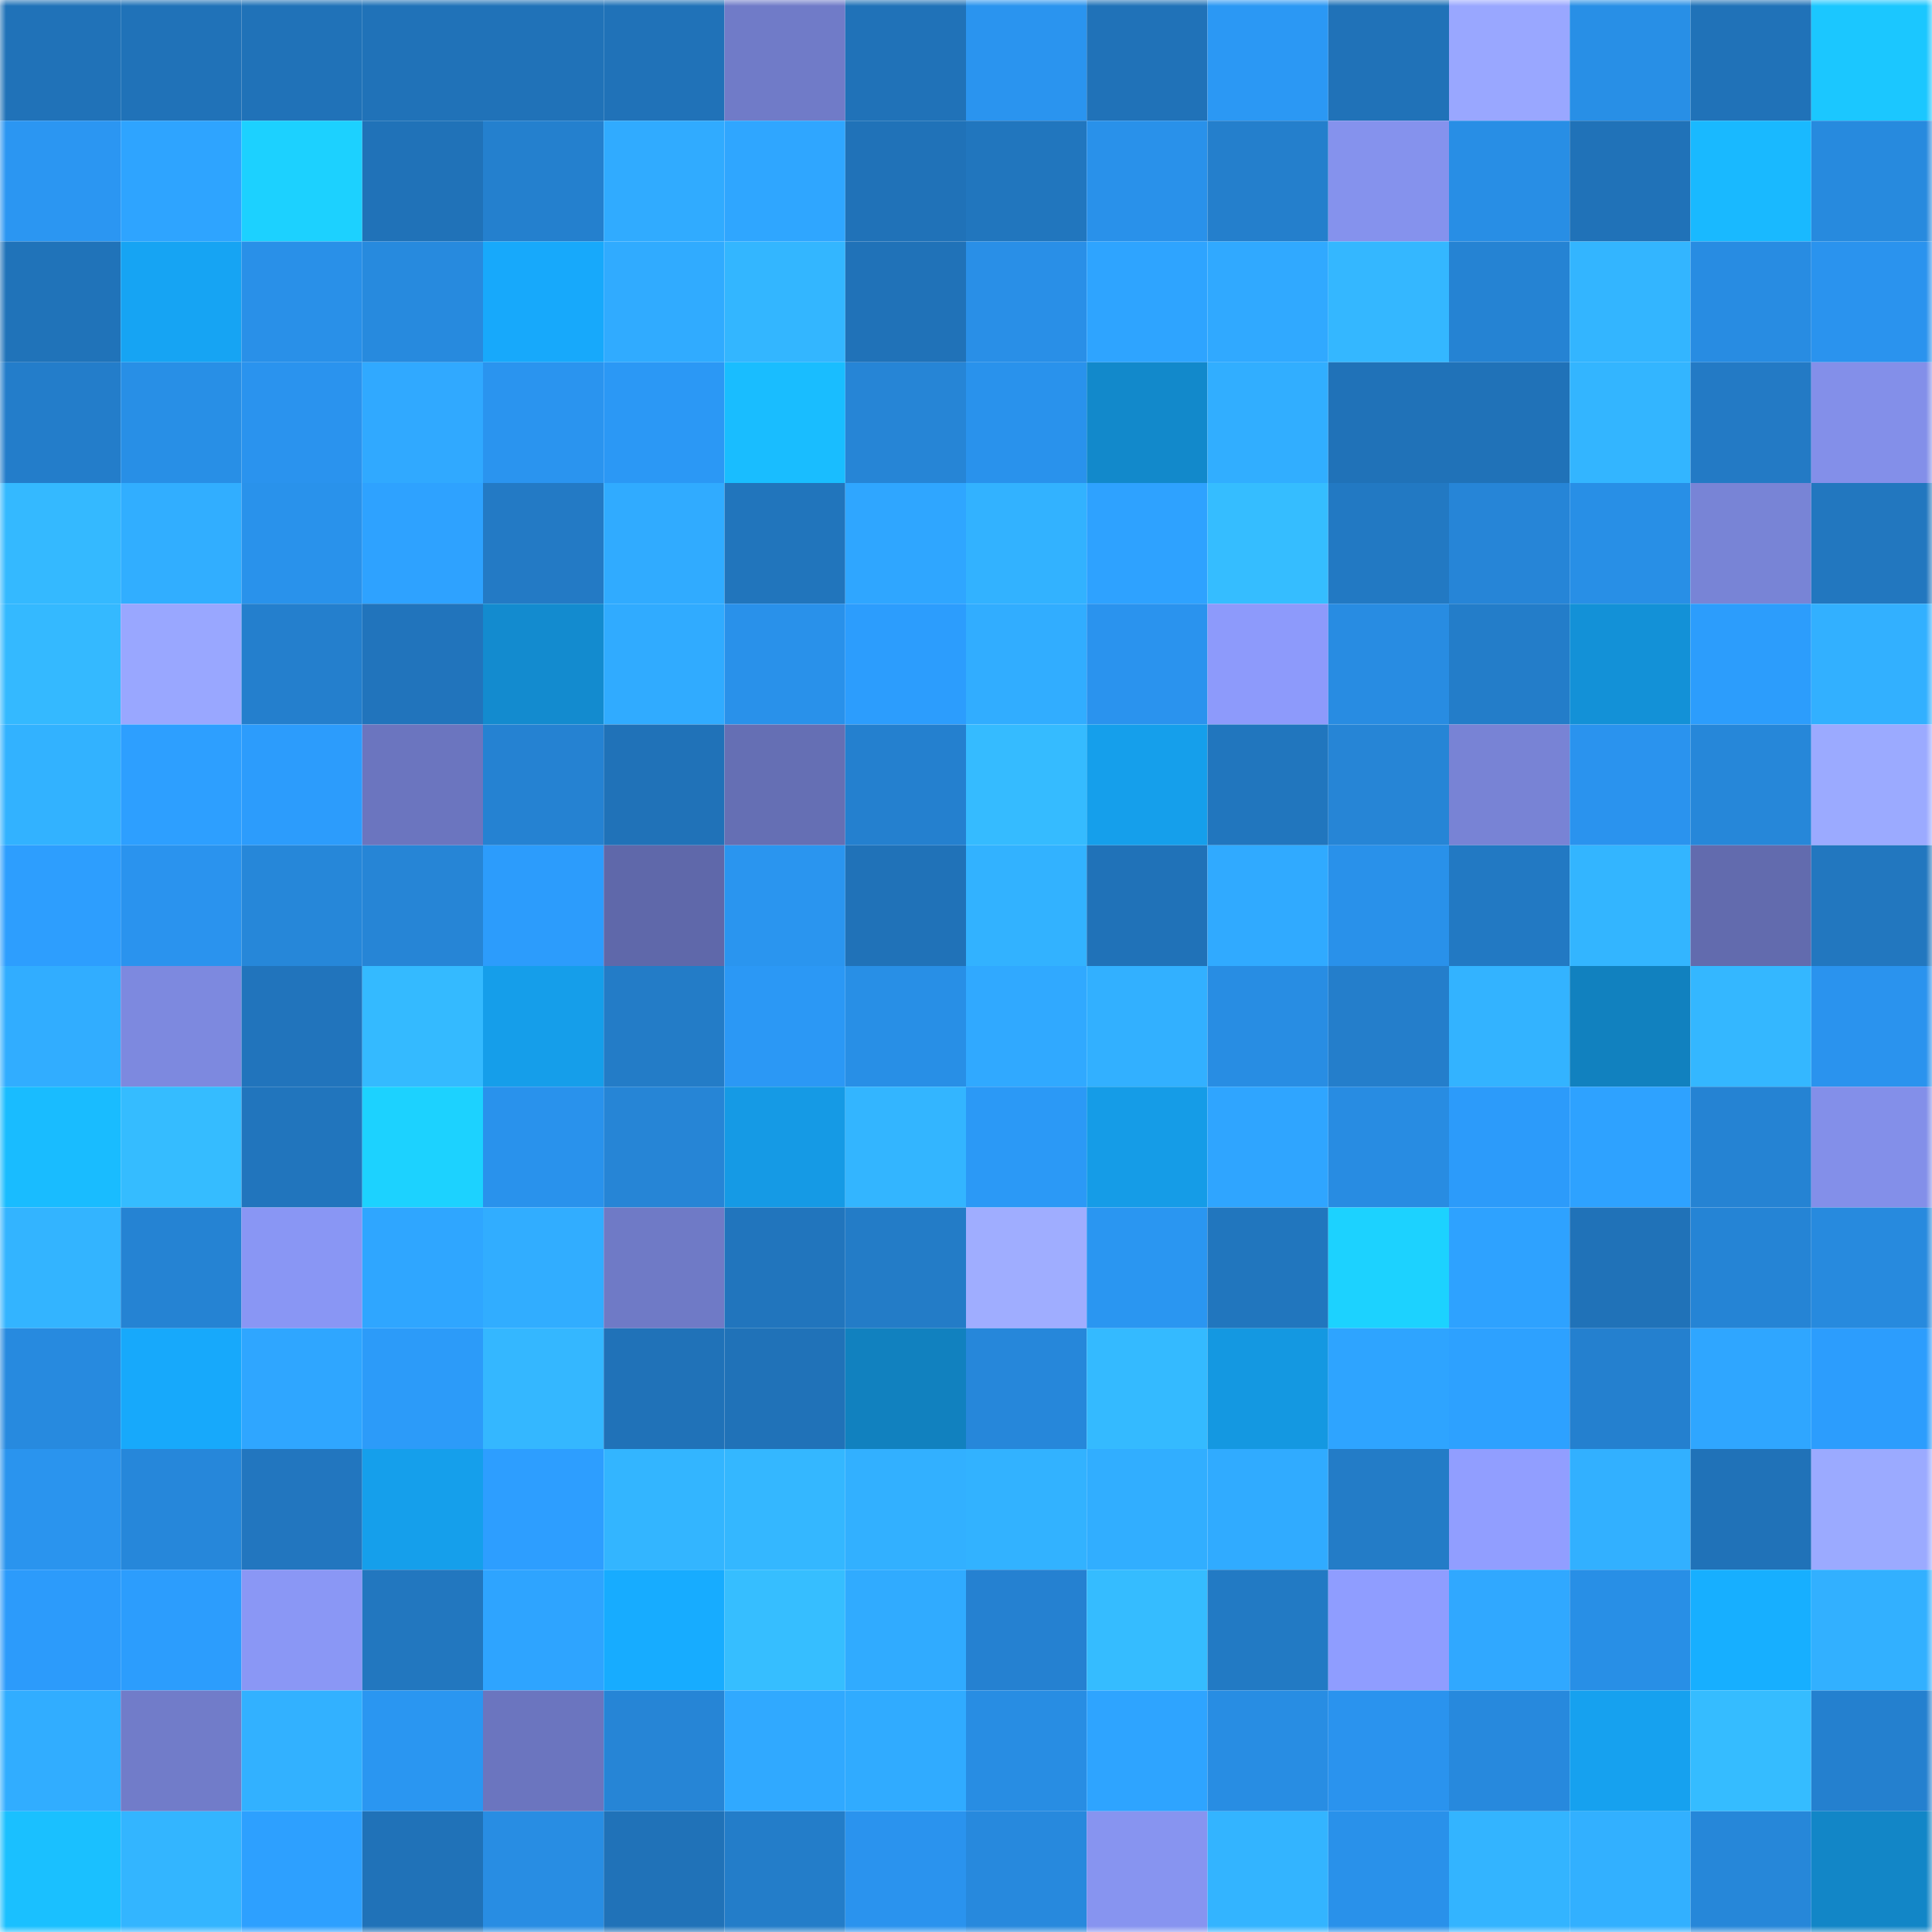 <svg viewBox="0 0 160 160" fill="none" role="img" xmlns="http://www.w3.org/2000/svg" width="240" height="240" name="ens%2C89143.eth"><mask id="61832040" mask-type="alpha" maskUnits="userSpaceOnUse" x="0" y="0" width="160" height="160"><rect width="160" height="160" fill="#FFFFFF"></rect></mask><g mask="url(#61832040)"><rect x="0" y="0" width="10" height="10" fill="#2072b8"></rect><rect x="10" y="0" width="10" height="10" fill="#2072b8"></rect><rect x="20" y="0" width="10" height="10" fill="#2072b8"></rect><rect x="30" y="0" width="10" height="10" fill="#2072b8"></rect><rect x="40" y="0" width="10" height="10" fill="#2072b8"></rect><rect x="50" y="0" width="10" height="10" fill="#2072b8"></rect><rect x="60" y="0" width="10" height="10" fill="#707bc8"></rect><rect x="70" y="0" width="10" height="10" fill="#2072b8"></rect><rect x="80" y="0" width="10" height="10" fill="#2a94ef"></rect><rect x="90" y="0" width="10" height="10" fill="#2072b8"></rect><rect x="100" y="0" width="10" height="10" fill="#2b98f4"></rect><rect x="110" y="0" width="10" height="10" fill="#2072b8"></rect><rect x="120" y="0" width="10" height="10" fill="#99a7ff"></rect><rect x="130" y="0" width="10" height="10" fill="#288fe6"></rect><rect x="140" y="0" width="10" height="10" fill="#2072b8"></rect><rect x="150" y="0" width="10" height="10" fill="#1bc7ff"></rect><rect x="0" y="10" width="10" height="10" fill="#2b96f2"></rect><rect x="10" y="10" width="10" height="10" fill="#2ea4ff"></rect><rect x="20" y="10" width="10" height="10" fill="#1cd1ff"></rect><rect x="30" y="10" width="10" height="10" fill="#2072b8"></rect><rect x="40" y="10" width="10" height="10" fill="#2480ce"></rect><rect x="50" y="10" width="10" height="10" fill="#30abff"></rect><rect x="60" y="10" width="10" height="10" fill="#2fa6ff"></rect><rect x="70" y="10" width="10" height="10" fill="#2072b8"></rect><rect x="80" y="10" width="10" height="10" fill="#2176be"></rect><rect x="90" y="10" width="10" height="10" fill="#2991ea"></rect><rect x="100" y="10" width="10" height="10" fill="#247fcc"></rect><rect x="110" y="10" width="10" height="10" fill="#8592ed"></rect><rect x="120" y="10" width="10" height="10" fill="#288ee5"></rect><rect x="130" y="10" width="10" height="10" fill="#2072b8"></rect><rect x="140" y="10" width="10" height="10" fill="#19b9ff"></rect><rect x="150" y="10" width="10" height="10" fill="#278ade"></rect><rect x="0" y="20" width="10" height="10" fill="#2073b9"></rect><rect x="10" y="20" width="10" height="10" fill="#16a4f3"></rect><rect x="20" y="20" width="10" height="10" fill="#2990e8"></rect><rect x="30" y="20" width="10" height="10" fill="#278ade"></rect><rect x="40" y="20" width="10" height="10" fill="#17a9fb"></rect><rect x="50" y="20" width="10" height="10" fill="#30abff"></rect><rect x="60" y="20" width="10" height="10" fill="#33b6ff"></rect><rect x="70" y="20" width="10" height="10" fill="#2072b8"></rect><rect x="80" y="20" width="10" height="10" fill="#298fe7"></rect><rect x="90" y="20" width="10" height="10" fill="#2ea4ff"></rect><rect x="100" y="20" width="10" height="10" fill="#30a9ff"></rect><rect x="110" y="20" width="10" height="10" fill="#34b7ff"></rect><rect x="120" y="20" width="10" height="10" fill="#2583d3"></rect><rect x="130" y="20" width="10" height="10" fill="#33b5ff"></rect><rect x="140" y="20" width="10" height="10" fill="#288ce2"></rect><rect x="150" y="20" width="10" height="10" fill="#2a93ee"></rect><rect x="0" y="30" width="10" height="10" fill="#237dca"></rect><rect x="10" y="30" width="10" height="10" fill="#288fe6"></rect><rect x="20" y="30" width="10" height="10" fill="#2a93ee"></rect><rect x="30" y="30" width="10" height="10" fill="#30a9ff"></rect><rect x="40" y="30" width="10" height="10" fill="#2a94ef"></rect><rect x="50" y="30" width="10" height="10" fill="#2b98f5"></rect><rect x="60" y="30" width="10" height="10" fill="#19bdff"></rect><rect x="70" y="30" width="10" height="10" fill="#2685d6"></rect><rect x="80" y="30" width="10" height="10" fill="#2992ec"></rect><rect x="90" y="30" width="10" height="10" fill="#1289cb"></rect><rect x="100" y="30" width="10" height="10" fill="#31aeff"></rect><rect x="110" y="30" width="10" height="10" fill="#2072b8"></rect><rect x="120" y="30" width="10" height="10" fill="#2072b8"></rect><rect x="130" y="30" width="10" height="10" fill="#33b5ff"></rect><rect x="140" y="30" width="10" height="10" fill="#237ac5"></rect><rect x="150" y="30" width="10" height="10" fill="#838fe9"></rect><rect x="0" y="40" width="10" height="10" fill="#34b9ff"></rect><rect x="10" y="40" width="10" height="10" fill="#31aeff"></rect><rect x="20" y="40" width="10" height="10" fill="#2992eb"></rect><rect x="30" y="40" width="10" height="10" fill="#2ea2ff"></rect><rect x="40" y="40" width="10" height="10" fill="#237ac5"></rect><rect x="50" y="40" width="10" height="10" fill="#30abff"></rect><rect x="60" y="40" width="10" height="10" fill="#2175bc"></rect><rect x="70" y="40" width="10" height="10" fill="#2fa6ff"></rect><rect x="80" y="40" width="10" height="10" fill="#32b2ff"></rect><rect x="90" y="40" width="10" height="10" fill="#2ea2ff"></rect><rect x="100" y="40" width="10" height="10" fill="#35bdff"></rect><rect x="110" y="40" width="10" height="10" fill="#2279c3"></rect><rect x="120" y="40" width="10" height="10" fill="#2685d7"></rect><rect x="130" y="40" width="10" height="10" fill="#288fe6"></rect><rect x="140" y="40" width="10" height="10" fill="#7884d6"></rect><rect x="150" y="40" width="10" height="10" fill="#2277bf"></rect><rect x="0" y="50" width="10" height="10" fill="#34b9ff"></rect><rect x="10" y="50" width="10" height="10" fill="#99a7ff"></rect><rect x="20" y="50" width="10" height="10" fill="#247fcd"></rect><rect x="30" y="50" width="10" height="10" fill="#2174bc"></rect><rect x="40" y="50" width="10" height="10" fill="#138bcf"></rect><rect x="50" y="50" width="10" height="10" fill="#30abff"></rect><rect x="60" y="50" width="10" height="10" fill="#2991ea"></rect><rect x="70" y="50" width="10" height="10" fill="#2c9dfd"></rect><rect x="80" y="50" width="10" height="10" fill="#31adff"></rect><rect x="90" y="50" width="10" height="10" fill="#2a93ee"></rect><rect x="100" y="50" width="10" height="10" fill="#8d9afb"></rect><rect x="110" y="50" width="10" height="10" fill="#288ce2"></rect><rect x="120" y="50" width="10" height="10" fill="#237dc9"></rect><rect x="130" y="50" width="10" height="10" fill="#1391d7"></rect><rect x="140" y="50" width="10" height="10" fill="#2c9dfc"></rect><rect x="150" y="50" width="10" height="10" fill="#32b0ff"></rect><rect x="0" y="60" width="10" height="10" fill="#32b2ff"></rect><rect x="10" y="60" width="10" height="10" fill="#2d9fff"></rect><rect x="20" y="60" width="10" height="10" fill="#2c9cfc"></rect><rect x="30" y="60" width="10" height="10" fill="#6b75bf"></rect><rect x="40" y="60" width="10" height="10" fill="#2582d2"></rect><rect x="50" y="60" width="10" height="10" fill="#2072b8"></rect><rect x="60" y="60" width="10" height="10" fill="#656fb4"></rect><rect x="70" y="60" width="10" height="10" fill="#2480cf"></rect><rect x="80" y="60" width="10" height="10" fill="#35bbff"></rect><rect x="90" y="60" width="10" height="10" fill="#159feb"></rect><rect x="100" y="60" width="10" height="10" fill="#2176be"></rect><rect x="110" y="60" width="10" height="10" fill="#2685d6"></rect><rect x="120" y="60" width="10" height="10" fill="#7883d5"></rect><rect x="130" y="60" width="10" height="10" fill="#2a93ee"></rect><rect x="140" y="60" width="10" height="10" fill="#2687d9"></rect><rect x="150" y="60" width="10" height="10" fill="#9baaff"></rect><rect x="0" y="70" width="10" height="10" fill="#2d9efe"></rect><rect x="10" y="70" width="10" height="10" fill="#2a93ee"></rect><rect x="20" y="70" width="10" height="10" fill="#2687d9"></rect><rect x="30" y="70" width="10" height="10" fill="#2685d6"></rect><rect x="40" y="70" width="10" height="10" fill="#2c9cfc"></rect><rect x="50" y="70" width="10" height="10" fill="#5f68aa"></rect><rect x="60" y="70" width="10" height="10" fill="#2a95ef"></rect><rect x="70" y="70" width="10" height="10" fill="#2072b8"></rect><rect x="80" y="70" width="10" height="10" fill="#32b2ff"></rect><rect x="90" y="70" width="10" height="10" fill="#2072b8"></rect><rect x="100" y="70" width="10" height="10" fill="#30aaff"></rect><rect x="110" y="70" width="10" height="10" fill="#2991ea"></rect><rect x="120" y="70" width="10" height="10" fill="#2279c3"></rect><rect x="130" y="70" width="10" height="10" fill="#33b5ff"></rect><rect x="140" y="70" width="10" height="10" fill="#626bae"></rect><rect x="150" y="70" width="10" height="10" fill="#2277bf"></rect><rect x="0" y="80" width="10" height="10" fill="#31adff"></rect><rect x="10" y="80" width="10" height="10" fill="#7d89df"></rect><rect x="20" y="80" width="10" height="10" fill="#2174bc"></rect><rect x="30" y="80" width="10" height="10" fill="#34baff"></rect><rect x="40" y="80" width="10" height="10" fill="#159eea"></rect><rect x="50" y="80" width="10" height="10" fill="#237cc7"></rect><rect x="60" y="80" width="10" height="10" fill="#2b98f5"></rect><rect x="70" y="80" width="10" height="10" fill="#288fe6"></rect><rect x="80" y="80" width="10" height="10" fill="#30a9ff"></rect><rect x="90" y="80" width="10" height="10" fill="#32b0ff"></rect><rect x="100" y="80" width="10" height="10" fill="#288de3"></rect><rect x="110" y="80" width="10" height="10" fill="#247ecb"></rect><rect x="120" y="80" width="10" height="10" fill="#33b3ff"></rect><rect x="130" y="80" width="10" height="10" fill="#1181bf"></rect><rect x="140" y="80" width="10" height="10" fill="#34b7ff"></rect><rect x="150" y="80" width="10" height="10" fill="#2a93ee"></rect><rect x="0" y="90" width="10" height="10" fill="#19bcff"></rect><rect x="10" y="90" width="10" height="10" fill="#35bcff"></rect><rect x="20" y="90" width="10" height="10" fill="#2175bd"></rect><rect x="30" y="90" width="10" height="10" fill="#1cd2ff"></rect><rect x="40" y="90" width="10" height="10" fill="#2992ec"></rect><rect x="50" y="90" width="10" height="10" fill="#2685d6"></rect><rect x="60" y="90" width="10" height="10" fill="#159ae5"></rect><rect x="70" y="90" width="10" height="10" fill="#33b5ff"></rect><rect x="80" y="90" width="10" height="10" fill="#2b99f6"></rect><rect x="90" y="90" width="10" height="10" fill="#159ce7"></rect><rect x="100" y="90" width="10" height="10" fill="#2fa5ff"></rect><rect x="110" y="90" width="10" height="10" fill="#288ce2"></rect><rect x="120" y="90" width="10" height="10" fill="#2c9bfa"></rect><rect x="130" y="90" width="10" height="10" fill="#2ea2ff"></rect><rect x="140" y="90" width="10" height="10" fill="#2583d3"></rect><rect x="150" y="90" width="10" height="10" fill="#838fe9"></rect><rect x="0" y="100" width="10" height="10" fill="#33b4ff"></rect><rect x="10" y="100" width="10" height="10" fill="#2583d3"></rect><rect x="20" y="100" width="10" height="10" fill="#8996f4"></rect><rect x="30" y="100" width="10" height="10" fill="#2fa6ff"></rect><rect x="40" y="100" width="10" height="10" fill="#31adff"></rect><rect x="50" y="100" width="10" height="10" fill="#6f7ac6"></rect><rect x="60" y="100" width="10" height="10" fill="#2175bd"></rect><rect x="70" y="100" width="10" height="10" fill="#237cc7"></rect><rect x="80" y="100" width="10" height="10" fill="#9fadff"></rect><rect x="90" y="100" width="10" height="10" fill="#2a96f1"></rect><rect x="100" y="100" width="10" height="10" fill="#2176be"></rect><rect x="110" y="100" width="10" height="10" fill="#1cd2ff"></rect><rect x="120" y="100" width="10" height="10" fill="#2ea2ff"></rect><rect x="130" y="100" width="10" height="10" fill="#2072b8"></rect><rect x="140" y="100" width="10" height="10" fill="#2584d5"></rect><rect x="150" y="100" width="10" height="10" fill="#278ade"></rect><rect x="0" y="110" width="10" height="10" fill="#278adf"></rect><rect x="10" y="110" width="10" height="10" fill="#17a9fb"></rect><rect x="20" y="110" width="10" height="10" fill="#2fa6ff"></rect><rect x="30" y="110" width="10" height="10" fill="#2c9bf9"></rect><rect x="40" y="110" width="10" height="10" fill="#34b7ff"></rect><rect x="50" y="110" width="10" height="10" fill="#2072b8"></rect><rect x="60" y="110" width="10" height="10" fill="#2072b8"></rect><rect x="70" y="110" width="10" height="10" fill="#1181bf"></rect><rect x="80" y="110" width="10" height="10" fill="#2687da"></rect><rect x="90" y="110" width="10" height="10" fill="#34baff"></rect><rect x="100" y="110" width="10" height="10" fill="#1498e1"></rect><rect x="110" y="110" width="10" height="10" fill="#2ea4ff"></rect><rect x="120" y="110" width="10" height="10" fill="#2da1ff"></rect><rect x="130" y="110" width="10" height="10" fill="#2480cf"></rect><rect x="140" y="110" width="10" height="10" fill="#2fa6ff"></rect><rect x="150" y="110" width="10" height="10" fill="#2c9dfd"></rect><rect x="0" y="120" width="10" height="10" fill="#2a94ee"></rect><rect x="10" y="120" width="10" height="10" fill="#2687da"></rect><rect x="20" y="120" width="10" height="10" fill="#2276bf"></rect><rect x="30" y="120" width="10" height="10" fill="#159feb"></rect><rect x="40" y="120" width="10" height="10" fill="#2d9eff"></rect><rect x="50" y="120" width="10" height="10" fill="#33b5ff"></rect><rect x="60" y="120" width="10" height="10" fill="#34b7ff"></rect><rect x="70" y="120" width="10" height="10" fill="#32b0ff"></rect><rect x="80" y="120" width="10" height="10" fill="#32b2ff"></rect><rect x="90" y="120" width="10" height="10" fill="#31aeff"></rect><rect x="100" y="120" width="10" height="10" fill="#30abff"></rect><rect x="110" y="120" width="10" height="10" fill="#237cc7"></rect><rect x="120" y="120" width="10" height="10" fill="#919eff"></rect><rect x="130" y="120" width="10" height="10" fill="#32b0ff"></rect><rect x="140" y="120" width="10" height="10" fill="#2072b8"></rect><rect x="150" y="120" width="10" height="10" fill="#9baaff"></rect><rect x="0" y="130" width="10" height="10" fill="#2c9bfb"></rect><rect x="10" y="130" width="10" height="10" fill="#2c9dfd"></rect><rect x="20" y="130" width="10" height="10" fill="#8a97f5"></rect><rect x="30" y="130" width="10" height="10" fill="#2277bf"></rect><rect x="40" y="130" width="10" height="10" fill="#2ea4ff"></rect><rect x="50" y="130" width="10" height="10" fill="#17acff"></rect><rect x="60" y="130" width="10" height="10" fill="#36beff"></rect><rect x="70" y="130" width="10" height="10" fill="#30abff"></rect><rect x="80" y="130" width="10" height="10" fill="#2581d1"></rect><rect x="90" y="130" width="10" height="10" fill="#35bcff"></rect><rect x="100" y="130" width="10" height="10" fill="#227ac4"></rect><rect x="110" y="130" width="10" height="10" fill="#8f9dff"></rect><rect x="120" y="130" width="10" height="10" fill="#30a8ff"></rect><rect x="130" y="130" width="10" height="10" fill="#288fe6"></rect><rect x="140" y="130" width="10" height="10" fill="#17afff"></rect><rect x="150" y="130" width="10" height="10" fill="#32b0ff"></rect><rect x="0" y="140" width="10" height="10" fill="#31adff"></rect><rect x="10" y="140" width="10" height="10" fill="#717cc9"></rect><rect x="20" y="140" width="10" height="10" fill="#32b1ff"></rect><rect x="30" y="140" width="10" height="10" fill="#2a96f1"></rect><rect x="40" y="140" width="10" height="10" fill="#6b75bf"></rect><rect x="50" y="140" width="10" height="10" fill="#2685d6"></rect><rect x="60" y="140" width="10" height="10" fill="#30a9ff"></rect><rect x="70" y="140" width="10" height="10" fill="#30abff"></rect><rect x="80" y="140" width="10" height="10" fill="#288de3"></rect><rect x="90" y="140" width="10" height="10" fill="#2ea4ff"></rect><rect x="100" y="140" width="10" height="10" fill="#288de3"></rect><rect x="110" y="140" width="10" height="10" fill="#2a93ee"></rect><rect x="120" y="140" width="10" height="10" fill="#2789dd"></rect><rect x="130" y="140" width="10" height="10" fill="#16a1ef"></rect><rect x="140" y="140" width="10" height="10" fill="#35bcff"></rect><rect x="150" y="140" width="10" height="10" fill="#2480cf"></rect><rect x="0" y="150" width="10" height="10" fill="#1ac0ff"></rect><rect x="10" y="150" width="10" height="10" fill="#33b5ff"></rect><rect x="20" y="150" width="10" height="10" fill="#2da0ff"></rect><rect x="30" y="150" width="10" height="10" fill="#2072b8"></rect><rect x="40" y="150" width="10" height="10" fill="#288de3"></rect><rect x="50" y="150" width="10" height="10" fill="#2072b8"></rect><rect x="60" y="150" width="10" height="10" fill="#237dc9"></rect><rect x="70" y="150" width="10" height="10" fill="#2a93ee"></rect><rect x="80" y="150" width="10" height="10" fill="#2789dd"></rect><rect x="90" y="150" width="10" height="10" fill="#8794f0"></rect><rect x="100" y="150" width="10" height="10" fill="#33b4ff"></rect><rect x="110" y="150" width="10" height="10" fill="#2991ea"></rect><rect x="120" y="150" width="10" height="10" fill="#33b4ff"></rect><rect x="130" y="150" width="10" height="10" fill="#32b0ff"></rect><rect x="140" y="150" width="10" height="10" fill="#2687d9"></rect><rect x="150" y="150" width="10" height="10" fill="#1286c7"></rect></g></svg>